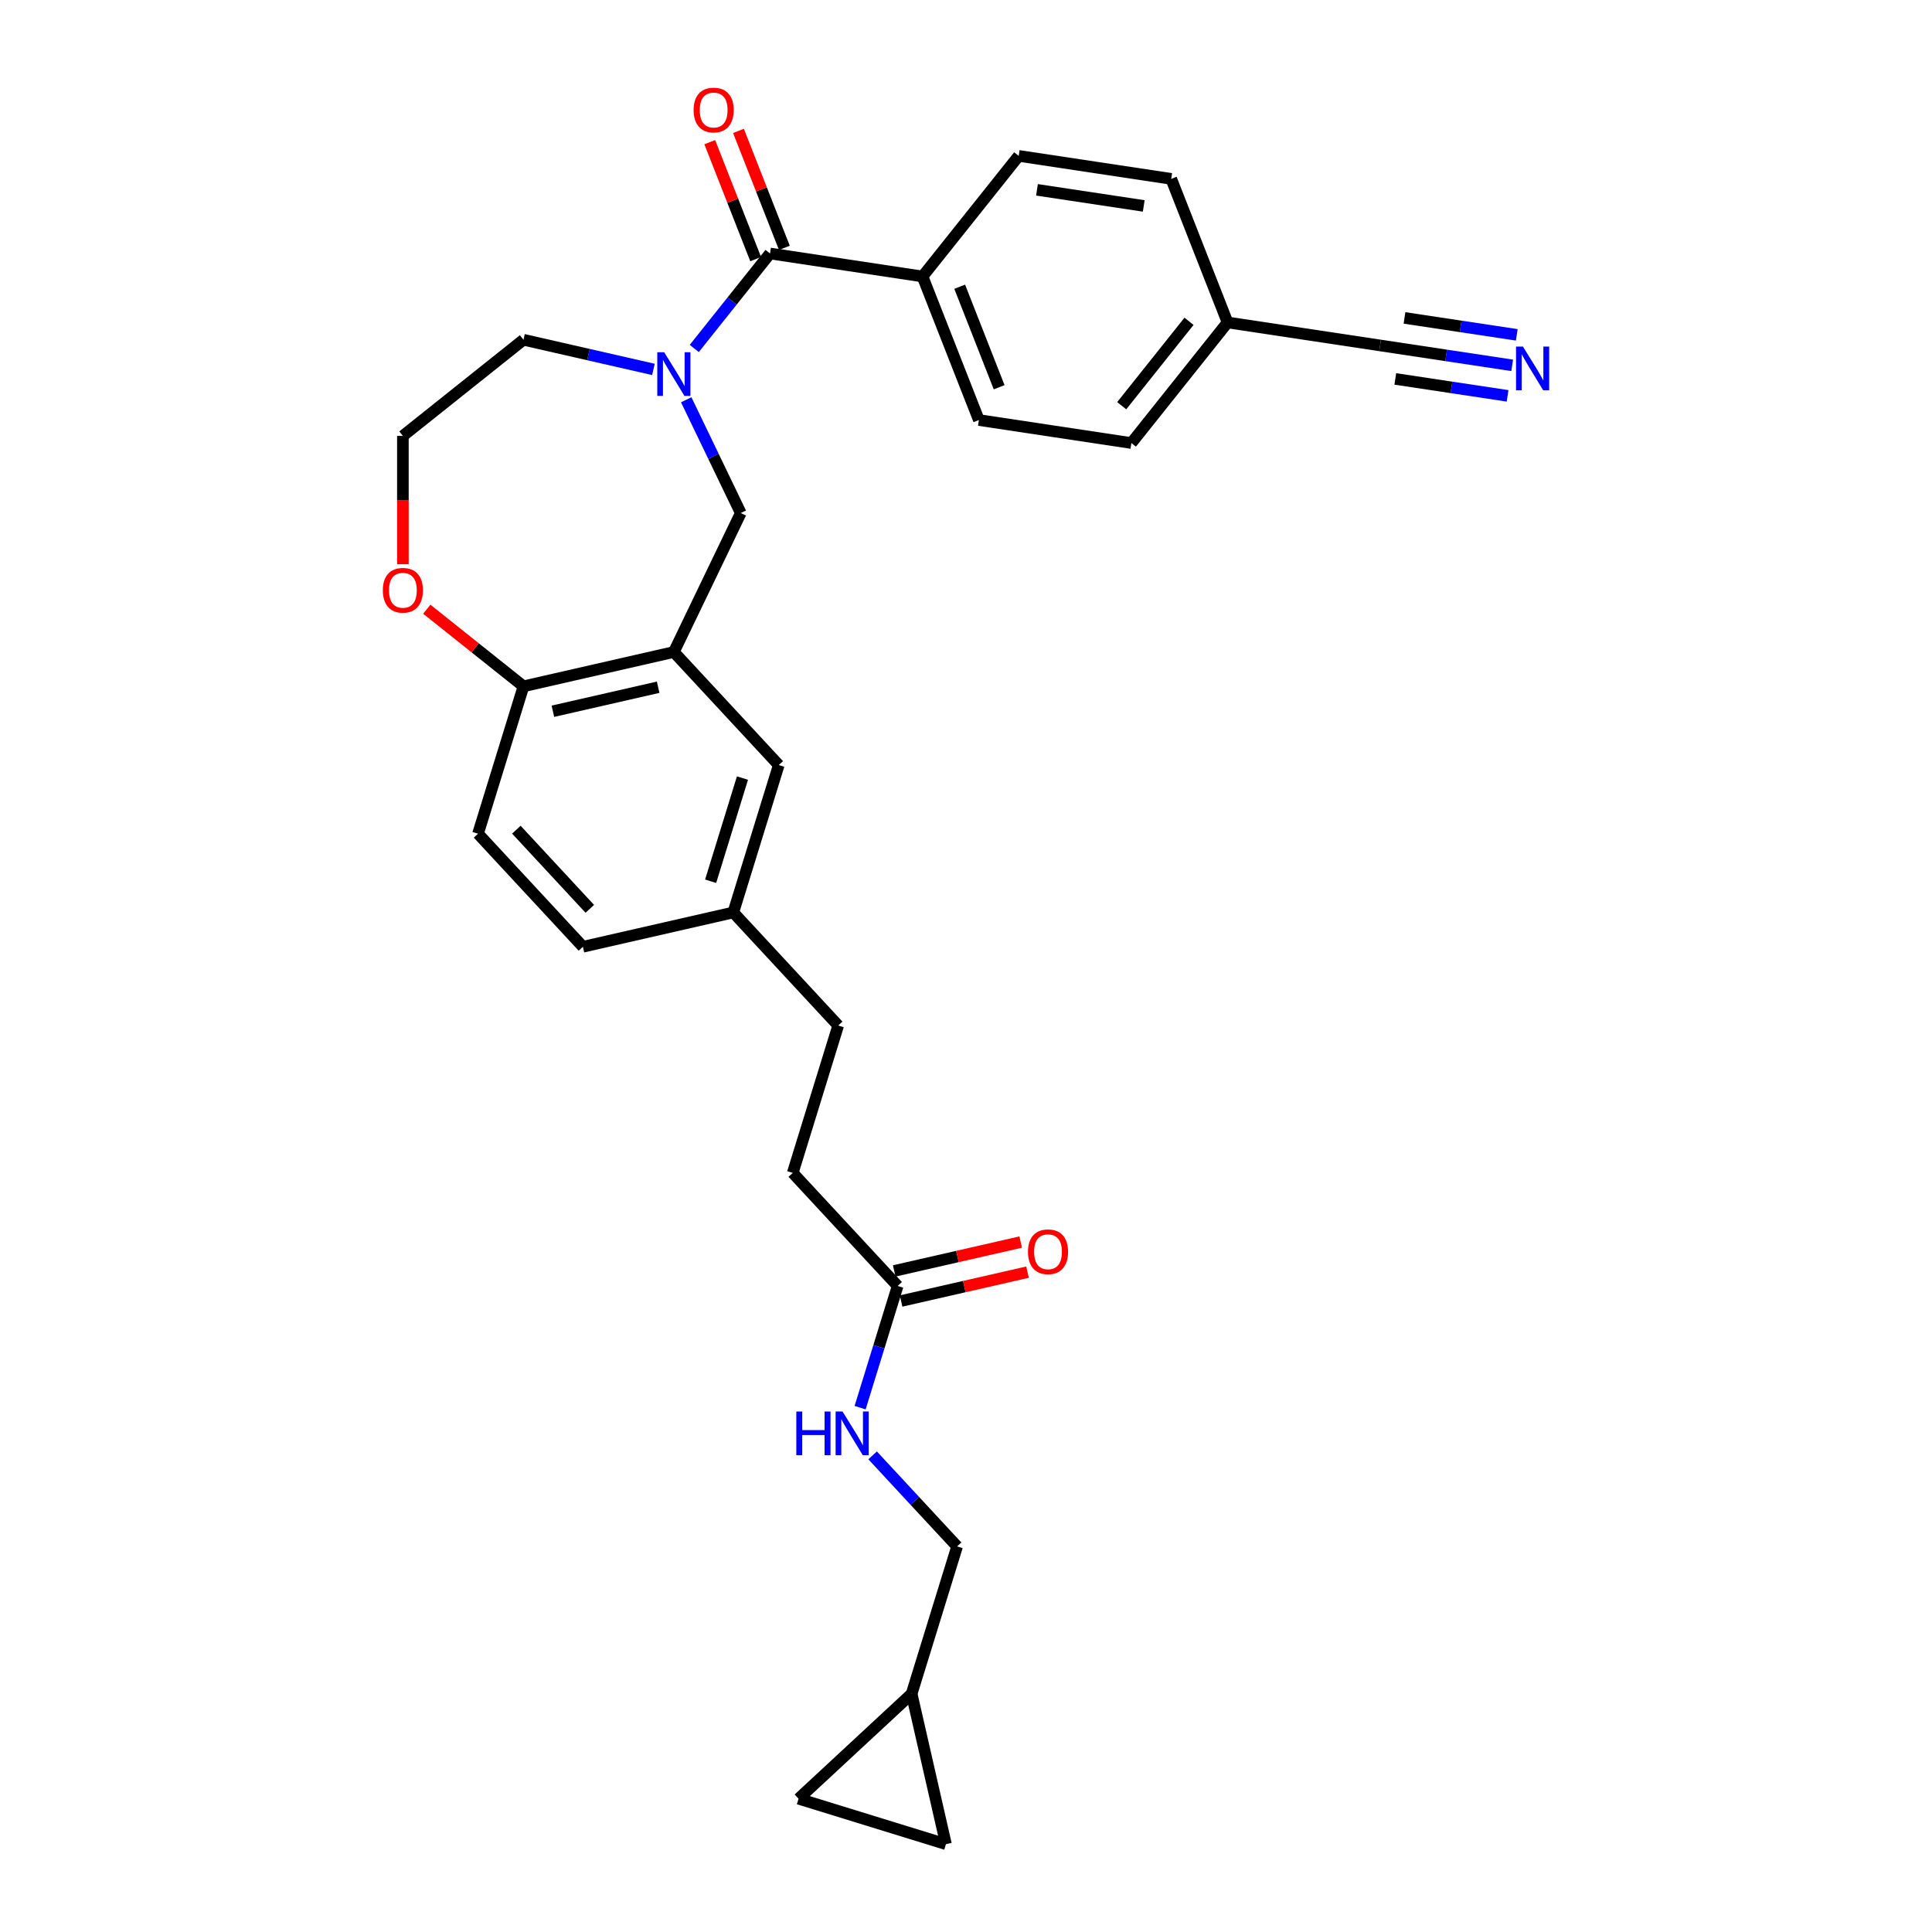 <?xml version='1.0' encoding='iso-8859-1'?>
<svg version='1.1' baseProfile='full'
              xmlns='http://www.w3.org/2000/svg'
                      xmlns:rdkit='http://www.rdkit.org/xml'
                      xmlns:xlink='http://www.w3.org/1999/xlink'
                  xml:space='preserve'
width='1000px' height='1000px' viewBox='0 0 1000 1000'>
<!-- END OF HEADER -->
<rect style='opacity:1.0;fill:#FFFFFF;stroke:none' width='1000' height='1000' x='0' y='0'> </rect>
<path class='bond-0' d='M 359.353,180.364 L 378.956,155.783' style='fill:none;fill-rule:evenodd;stroke:#0000FF;stroke-width:6px;stroke-linecap:butt;stroke-linejoin:miter;stroke-opacity:1' />
<path class='bond-0' d='M 378.956,155.783 L 398.559,131.202' style='fill:none;fill-rule:evenodd;stroke:#000000;stroke-width:6px;stroke-linecap:butt;stroke-linejoin:miter;stroke-opacity:1' />
<path class='bond-1' d='M 355.188,206.919 L 369.305,236.233' style='fill:none;fill-rule:evenodd;stroke:#0000FF;stroke-width:6px;stroke-linecap:butt;stroke-linejoin:miter;stroke-opacity:1' />
<path class='bond-1' d='M 369.305,236.233 L 383.422,265.547' style='fill:none;fill-rule:evenodd;stroke:#000000;stroke-width:6px;stroke-linecap:butt;stroke-linejoin:miter;stroke-opacity:1' />
<path class='bond-2' d='M 338.213,191.206 L 304.582,183.53' style='fill:none;fill-rule:evenodd;stroke:#0000FF;stroke-width:6px;stroke-linecap:butt;stroke-linejoin:miter;stroke-opacity:1' />
<path class='bond-2' d='M 304.582,183.53 L 270.951,175.854' style='fill:none;fill-rule:evenodd;stroke:#000000;stroke-width:6px;stroke-linecap:butt;stroke-linejoin:miter;stroke-opacity:1' />
<path class='bond-3' d='M 398.559,131.202 L 477.501,143.101' style='fill:none;fill-rule:evenodd;stroke:#000000;stroke-width:6px;stroke-linecap:butt;stroke-linejoin:miter;stroke-opacity:1' />
<path class='bond-4' d='M 405.99,128.285 L 394.111,98.017' style='fill:none;fill-rule:evenodd;stroke:#000000;stroke-width:6px;stroke-linecap:butt;stroke-linejoin:miter;stroke-opacity:1' />
<path class='bond-4' d='M 394.111,98.017 L 382.232,67.749' style='fill:none;fill-rule:evenodd;stroke:#FF0000;stroke-width:6px;stroke-linecap:butt;stroke-linejoin:miter;stroke-opacity:1' />
<path class='bond-4' d='M 391.127,134.119 L 379.248,103.851' style='fill:none;fill-rule:evenodd;stroke:#000000;stroke-width:6px;stroke-linecap:butt;stroke-linejoin:miter;stroke-opacity:1' />
<path class='bond-4' d='M 379.248,103.851 L 367.369,73.583' style='fill:none;fill-rule:evenodd;stroke:#FF0000;stroke-width:6px;stroke-linecap:butt;stroke-linejoin:miter;stroke-opacity:1' />
<path class='bond-5' d='M 348.783,337.475 L 383.422,265.547' style='fill:none;fill-rule:evenodd;stroke:#000000;stroke-width:6px;stroke-linecap:butt;stroke-linejoin:miter;stroke-opacity:1' />
<path class='bond-6' d='M 348.783,337.475 L 270.951,355.239' style='fill:none;fill-rule:evenodd;stroke:#000000;stroke-width:6px;stroke-linecap:butt;stroke-linejoin:miter;stroke-opacity:1' />
<path class='bond-6' d='M 340.661,355.706 L 286.179,368.141' style='fill:none;fill-rule:evenodd;stroke:#000000;stroke-width:6px;stroke-linecap:butt;stroke-linejoin:miter;stroke-opacity:1' />
<path class='bond-7' d='M 348.783,337.475 L 403.084,395.997' style='fill:none;fill-rule:evenodd;stroke:#000000;stroke-width:6px;stroke-linecap:butt;stroke-linejoin:miter;stroke-opacity:1' />
<path class='bond-8' d='M 782.7,189.102 L 748.514,183.949' style='fill:none;fill-rule:evenodd;stroke:#0000FF;stroke-width:6px;stroke-linecap:butt;stroke-linejoin:miter;stroke-opacity:1' />
<path class='bond-8' d='M 748.514,183.949 L 714.328,178.797' style='fill:none;fill-rule:evenodd;stroke:#000000;stroke-width:6px;stroke-linecap:butt;stroke-linejoin:miter;stroke-opacity:1' />
<path class='bond-8' d='M 785.08,173.314 L 756.022,168.934' style='fill:none;fill-rule:evenodd;stroke:#0000FF;stroke-width:6px;stroke-linecap:butt;stroke-linejoin:miter;stroke-opacity:1' />
<path class='bond-8' d='M 756.022,168.934 L 726.963,164.554' style='fill:none;fill-rule:evenodd;stroke:#000000;stroke-width:6px;stroke-linecap:butt;stroke-linejoin:miter;stroke-opacity:1' />
<path class='bond-8' d='M 780.32,204.891 L 751.262,200.511' style='fill:none;fill-rule:evenodd;stroke:#0000FF;stroke-width:6px;stroke-linecap:butt;stroke-linejoin:miter;stroke-opacity:1' />
<path class='bond-8' d='M 751.262,200.511 L 722.204,196.131' style='fill:none;fill-rule:evenodd;stroke:#000000;stroke-width:6px;stroke-linecap:butt;stroke-linejoin:miter;stroke-opacity:1' />
<path class='bond-9' d='M 270.951,355.239 L 247.419,431.527' style='fill:none;fill-rule:evenodd;stroke:#000000;stroke-width:6px;stroke-linecap:butt;stroke-linejoin:miter;stroke-opacity:1' />
<path class='bond-10' d='M 270.951,355.239 L 245.93,335.286' style='fill:none;fill-rule:evenodd;stroke:#000000;stroke-width:6px;stroke-linecap:butt;stroke-linejoin:miter;stroke-opacity:1' />
<path class='bond-10' d='M 245.93,335.286 L 220.908,315.332' style='fill:none;fill-rule:evenodd;stroke:#FF0000;stroke-width:6px;stroke-linecap:butt;stroke-linejoin:miter;stroke-opacity:1' />
<path class='bond-11' d='M 714.328,178.797 L 635.386,166.898' style='fill:none;fill-rule:evenodd;stroke:#000000;stroke-width:6px;stroke-linecap:butt;stroke-linejoin:miter;stroke-opacity:1' />
<path class='bond-12' d='M 477.501,143.101 L 506.668,217.416' style='fill:none;fill-rule:evenodd;stroke:#000000;stroke-width:6px;stroke-linecap:butt;stroke-linejoin:miter;stroke-opacity:1' />
<path class='bond-12' d='M 496.739,148.415 L 517.156,200.435' style='fill:none;fill-rule:evenodd;stroke:#000000;stroke-width:6px;stroke-linecap:butt;stroke-linejoin:miter;stroke-opacity:1' />
<path class='bond-13' d='M 477.501,143.101 L 527.277,80.684' style='fill:none;fill-rule:evenodd;stroke:#000000;stroke-width:6px;stroke-linecap:butt;stroke-linejoin:miter;stroke-opacity:1' />
<path class='bond-14' d='M 464.623,665.616 L 410.322,607.094' style='fill:none;fill-rule:evenodd;stroke:#000000;stroke-width:6px;stroke-linecap:butt;stroke-linejoin:miter;stroke-opacity:1' />
<path class='bond-15' d='M 464.623,665.616 L 454.908,697.11' style='fill:none;fill-rule:evenodd;stroke:#000000;stroke-width:6px;stroke-linecap:butt;stroke-linejoin:miter;stroke-opacity:1' />
<path class='bond-15' d='M 454.908,697.11 L 445.194,728.603' style='fill:none;fill-rule:evenodd;stroke:#0000FF;stroke-width:6px;stroke-linecap:butt;stroke-linejoin:miter;stroke-opacity:1' />
<path class='bond-16' d='M 466.399,673.4 L 499.128,665.929' style='fill:none;fill-rule:evenodd;stroke:#000000;stroke-width:6px;stroke-linecap:butt;stroke-linejoin:miter;stroke-opacity:1' />
<path class='bond-16' d='M 499.128,665.929 L 531.857,658.459' style='fill:none;fill-rule:evenodd;stroke:#FF0000;stroke-width:6px;stroke-linecap:butt;stroke-linejoin:miter;stroke-opacity:1' />
<path class='bond-16' d='M 462.846,657.833 L 495.575,650.363' style='fill:none;fill-rule:evenodd;stroke:#000000;stroke-width:6px;stroke-linecap:butt;stroke-linejoin:miter;stroke-opacity:1' />
<path class='bond-16' d='M 495.575,650.363 L 528.304,642.893' style='fill:none;fill-rule:evenodd;stroke:#FF0000;stroke-width:6px;stroke-linecap:butt;stroke-linejoin:miter;stroke-opacity:1' />
<path class='bond-17' d='M 471.861,876.713 L 495.392,800.426' style='fill:none;fill-rule:evenodd;stroke:#000000;stroke-width:6px;stroke-linecap:butt;stroke-linejoin:miter;stroke-opacity:1' />
<path class='bond-18' d='M 471.861,876.713 L 489.625,954.545' style='fill:none;fill-rule:evenodd;stroke:#000000;stroke-width:6px;stroke-linecap:butt;stroke-linejoin:miter;stroke-opacity:1' />
<path class='bond-19' d='M 471.861,876.713 L 413.338,931.014' style='fill:none;fill-rule:evenodd;stroke:#000000;stroke-width:6px;stroke-linecap:butt;stroke-linejoin:miter;stroke-opacity:1' />
<path class='bond-20' d='M 489.625,954.545 L 413.338,931.014' style='fill:none;fill-rule:evenodd;stroke:#000000;stroke-width:6px;stroke-linecap:butt;stroke-linejoin:miter;stroke-opacity:1' />
<path class='bond-21' d='M 403.084,395.997 L 379.553,472.284' style='fill:none;fill-rule:evenodd;stroke:#000000;stroke-width:6px;stroke-linecap:butt;stroke-linejoin:miter;stroke-opacity:1' />
<path class='bond-21' d='M 384.297,402.734 L 367.825,456.135' style='fill:none;fill-rule:evenodd;stroke:#000000;stroke-width:6px;stroke-linecap:butt;stroke-linejoin:miter;stroke-opacity:1' />
<path class='bond-22' d='M 208.534,292.036 L 208.534,258.833' style='fill:none;fill-rule:evenodd;stroke:#FF0000;stroke-width:6px;stroke-linecap:butt;stroke-linejoin:miter;stroke-opacity:1' />
<path class='bond-22' d='M 208.534,258.833 L 208.534,225.63' style='fill:none;fill-rule:evenodd;stroke:#000000;stroke-width:6px;stroke-linecap:butt;stroke-linejoin:miter;stroke-opacity:1' />
<path class='bond-23' d='M 451.661,753.295 L 473.527,776.861' style='fill:none;fill-rule:evenodd;stroke:#0000FF;stroke-width:6px;stroke-linecap:butt;stroke-linejoin:miter;stroke-opacity:1' />
<path class='bond-23' d='M 473.527,776.861 L 495.392,800.426' style='fill:none;fill-rule:evenodd;stroke:#000000;stroke-width:6px;stroke-linecap:butt;stroke-linejoin:miter;stroke-opacity:1' />
<path class='bond-24' d='M 247.419,431.527 L 301.72,490.049' style='fill:none;fill-rule:evenodd;stroke:#000000;stroke-width:6px;stroke-linecap:butt;stroke-linejoin:miter;stroke-opacity:1' />
<path class='bond-24' d='M 267.269,429.445 L 305.28,470.41' style='fill:none;fill-rule:evenodd;stroke:#000000;stroke-width:6px;stroke-linecap:butt;stroke-linejoin:miter;stroke-opacity:1' />
<path class='bond-25' d='M 506.668,217.416 L 585.61,229.315' style='fill:none;fill-rule:evenodd;stroke:#000000;stroke-width:6px;stroke-linecap:butt;stroke-linejoin:miter;stroke-opacity:1' />
<path class='bond-26' d='M 527.277,80.684 L 606.219,92.583' style='fill:none;fill-rule:evenodd;stroke:#000000;stroke-width:6px;stroke-linecap:butt;stroke-linejoin:miter;stroke-opacity:1' />
<path class='bond-26' d='M 536.738,98.257 L 591.998,106.586' style='fill:none;fill-rule:evenodd;stroke:#000000;stroke-width:6px;stroke-linecap:butt;stroke-linejoin:miter;stroke-opacity:1' />
<path class='bond-27' d='M 635.386,166.898 L 606.219,92.583' style='fill:none;fill-rule:evenodd;stroke:#000000;stroke-width:6px;stroke-linecap:butt;stroke-linejoin:miter;stroke-opacity:1' />
<path class='bond-28' d='M 635.386,166.898 L 585.61,229.315' style='fill:none;fill-rule:evenodd;stroke:#000000;stroke-width:6px;stroke-linecap:butt;stroke-linejoin:miter;stroke-opacity:1' />
<path class='bond-28' d='M 615.436,166.305 L 580.593,209.997' style='fill:none;fill-rule:evenodd;stroke:#000000;stroke-width:6px;stroke-linecap:butt;stroke-linejoin:miter;stroke-opacity:1' />
<path class='bond-29' d='M 379.553,472.284 L 301.72,490.049' style='fill:none;fill-rule:evenodd;stroke:#000000;stroke-width:6px;stroke-linecap:butt;stroke-linejoin:miter;stroke-opacity:1' />
<path class='bond-30' d='M 379.553,472.284 L 433.853,530.807' style='fill:none;fill-rule:evenodd;stroke:#000000;stroke-width:6px;stroke-linecap:butt;stroke-linejoin:miter;stroke-opacity:1' />
<path class='bond-31' d='M 270.951,175.854 L 208.534,225.63' style='fill:none;fill-rule:evenodd;stroke:#000000;stroke-width:6px;stroke-linecap:butt;stroke-linejoin:miter;stroke-opacity:1' />
<path class='bond-32' d='M 410.322,607.094 L 433.853,530.807' style='fill:none;fill-rule:evenodd;stroke:#000000;stroke-width:6px;stroke-linecap:butt;stroke-linejoin:miter;stroke-opacity:1' />
<path  class='atom-0' d='M 343.786 182.314
L 351.194 194.289
Q 351.929 195.471, 353.11 197.611
Q 354.292 199.75, 354.356 199.878
L 354.356 182.314
L 357.357 182.314
L 357.357 204.923
L 354.26 204.923
L 346.308 191.831
Q 345.382 190.298, 344.392 188.541
Q 343.434 186.785, 343.147 186.242
L 343.147 204.923
L 340.209 204.923
L 340.209 182.314
L 343.786 182.314
' fill='#0000FF'/>
<path  class='atom-4' d='M 788.273 179.391
L 795.681 191.366
Q 796.416 192.547, 797.597 194.687
Q 798.779 196.827, 798.843 196.954
L 798.843 179.391
L 801.844 179.391
L 801.844 202
L 798.747 202
L 790.795 188.907
Q 789.869 187.374, 788.879 185.618
Q 787.921 183.862, 787.634 183.319
L 787.634 202
L 784.696 202
L 784.696 179.391
L 788.273 179.391
' fill='#0000FF'/>
<path  class='atom-13' d='M 359.014 56.951
Q 359.014 51.522, 361.696 48.488
Q 364.379 45.455, 369.392 45.455
Q 374.406 45.455, 377.088 48.488
Q 379.771 51.522, 379.771 56.951
Q 379.771 62.443, 377.056 65.573
Q 374.342 68.67, 369.392 68.67
Q 364.411 68.67, 361.696 65.573
Q 359.014 62.475, 359.014 56.951
M 369.392 66.116
Q 372.841 66.116, 374.693 63.816
Q 376.577 61.485, 376.577 56.951
Q 376.577 52.512, 374.693 50.276
Q 372.841 48.009, 369.392 48.009
Q 365.943 48.009, 364.059 50.245
Q 362.207 52.48, 362.207 56.951
Q 362.207 61.517, 364.059 63.816
Q 365.943 66.116, 369.392 66.116
' fill='#FF0000'/>
<path  class='atom-14' d='M 198.156 305.528
Q 198.156 300.099, 200.838 297.065
Q 203.52 294.032, 208.534 294.032
Q 213.548 294.032, 216.23 297.065
Q 218.912 300.099, 218.912 305.528
Q 218.912 311.02, 216.198 314.15
Q 213.484 317.247, 208.534 317.247
Q 203.552 317.247, 200.838 314.15
Q 198.156 311.052, 198.156 305.528
M 208.534 314.693
Q 211.983 314.693, 213.835 312.393
Q 215.719 310.062, 215.719 305.528
Q 215.719 301.089, 213.835 298.853
Q 211.983 296.586, 208.534 296.586
Q 205.085 296.586, 203.201 298.822
Q 201.349 301.057, 201.349 305.528
Q 201.349 310.094, 203.201 312.393
Q 205.085 314.693, 208.534 314.693
' fill='#FF0000'/>
<path  class='atom-15' d='M 412.175 730.599
L 415.241 730.599
L 415.241 740.211
L 426.801 740.211
L 426.801 730.599
L 429.867 730.599
L 429.867 753.208
L 426.801 753.208
L 426.801 742.766
L 415.241 742.766
L 415.241 753.208
L 412.175 753.208
L 412.175 730.599
' fill='#0000FF'/>
<path  class='atom-15' d='M 436.094 730.599
L 443.502 742.574
Q 444.237 743.756, 445.418 745.895
Q 446.6 748.035, 446.664 748.162
L 446.664 730.599
L 449.666 730.599
L 449.666 753.208
L 446.568 753.208
L 438.616 740.115
Q 437.69 738.582, 436.7 736.826
Q 435.742 735.07, 435.455 734.527
L 435.455 753.208
L 432.517 753.208
L 432.517 730.599
L 436.094 730.599
' fill='#0000FF'/>
<path  class='atom-16' d='M 532.077 647.915
Q 532.077 642.487, 534.759 639.453
Q 537.442 636.419, 542.455 636.419
Q 547.469 636.419, 550.151 639.453
Q 552.834 642.487, 552.834 647.915
Q 552.834 653.408, 550.119 656.538
Q 547.405 659.635, 542.455 659.635
Q 537.474 659.635, 534.759 656.538
Q 532.077 653.44, 532.077 647.915
M 542.455 657.08
Q 545.904 657.08, 547.756 654.781
Q 549.64 652.45, 549.64 647.915
Q 549.64 643.477, 547.756 641.241
Q 545.904 638.974, 542.455 638.974
Q 539.006 638.974, 537.122 641.209
Q 535.27 643.445, 535.27 647.915
Q 535.27 652.482, 537.122 654.781
Q 539.006 657.08, 542.455 657.08
' fill='#FF0000'/>
</svg>
